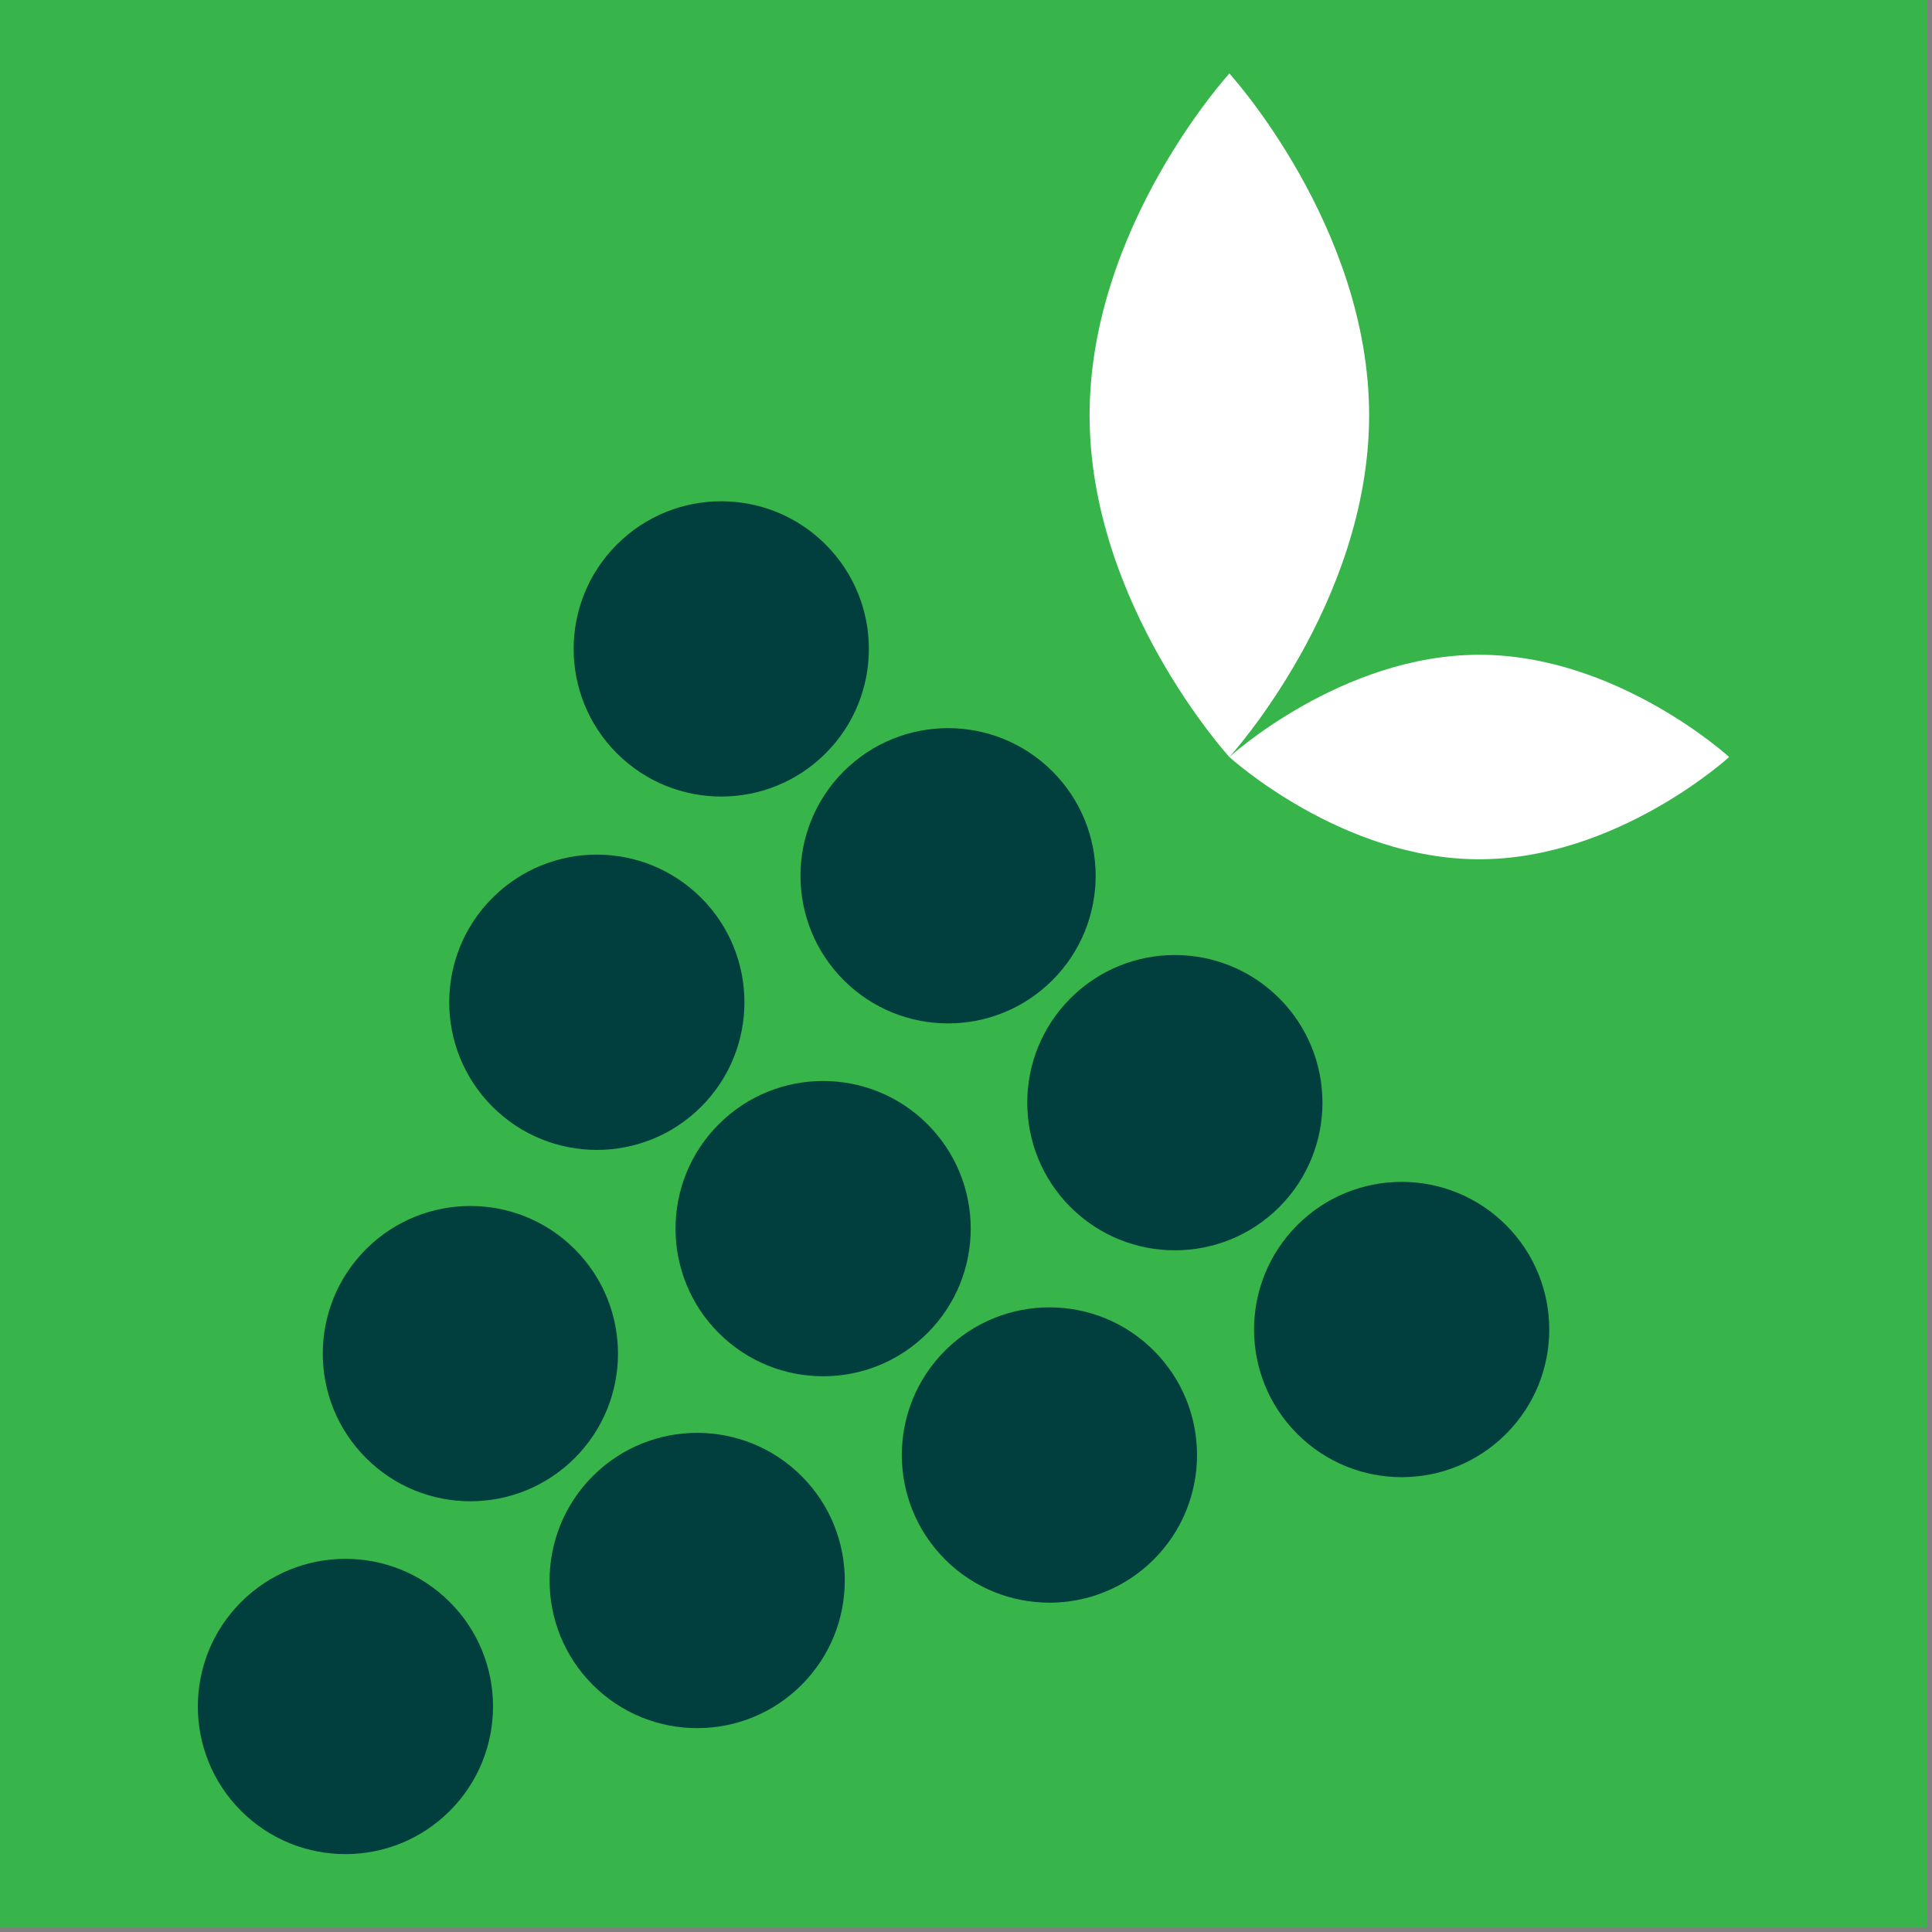 <svg width="175" height="175" viewBox="0 0 175 175" fill="none" xmlns="http://www.w3.org/2000/svg">
<rect x="0" y="0" width="175" height="175" fill="#808080" stroke="none"/>
<g id="Group 95">
<path id="Vector" d="M174.546 174.601H0V0H174.546V174.601Z" fill="#37B54A"/>
<g id="Group 94">
<path id="Vector_2" d="M124.014 37.613C124.014 54.709 111.356 68.571 111.356 68.571C111.356 68.571 98.695 54.709 98.695 37.613C98.695 20.516 111.356 6.655 111.356 6.655C111.356 6.655 124.014 20.516 124.014 37.613Z" fill="white"/>
<path id="Vector_3" d="M133.99 59.308C146.49 59.308 156.627 68.57 156.627 68.57C156.627 68.57 146.49 77.833 133.99 77.833C121.49 77.833 111.356 68.57 111.356 68.57C111.356 68.57 121.49 59.308 133.99 59.308Z" fill="white"/>
<g id="Group 93">
<path id="Vector_4" d="M117.508 110.971C112.288 116.197 112.288 124.663 117.508 129.885C122.729 135.108 131.196 135.108 136.417 129.885C141.637 124.663 141.637 116.197 136.417 110.971C131.196 105.749 122.729 105.749 117.508 110.971Z" fill="#003F3D"/>
<path id="Vector_5" d="M96.964 90.424C91.744 95.646 91.744 104.113 96.964 109.338C102.188 114.558 110.652 114.558 115.873 109.338C121.093 104.113 121.093 95.646 115.873 90.424C110.652 85.199 102.188 85.199 96.964 90.424Z" fill="#003F3D"/>
<path id="Vector_6" d="M76.423 69.87C71.202 75.096 71.202 83.562 76.423 88.784C81.644 94.007 90.108 94.007 95.329 88.784C100.549 83.562 100.549 75.096 95.329 69.87C90.108 64.651 81.644 64.651 76.423 69.87Z" fill="#003F3D"/>
<path id="Vector_7" d="M53.697 133.704C48.476 138.927 48.476 147.396 53.697 152.618C58.918 157.841 67.382 157.841 72.605 152.618C77.826 147.396 77.826 138.927 72.605 133.704C67.382 128.482 58.918 128.482 53.697 133.704Z" fill="#003F3D"/>
<path id="Vector_8" d="M33.153 113.154C27.933 118.379 27.933 126.846 33.153 132.068C38.374 137.291 46.841 137.291 52.062 132.068C57.282 126.846 57.282 118.379 52.062 113.154C46.841 107.932 38.374 107.932 33.153 113.154Z" fill="#003F3D"/>
<path id="Vector_9" d="M85.603 122.339C80.382 127.562 80.382 136.028 85.603 141.253C90.823 146.476 99.29 146.476 104.511 141.253C109.732 136.028 109.732 127.562 104.511 122.339C99.29 117.114 90.823 117.114 85.603 122.339Z" fill="#003F3D"/>
<path id="Vector_10" d="M65.105 101.835C59.884 107.057 59.884 115.524 65.105 120.746C70.326 125.969 78.792 125.969 84.013 120.746C89.234 115.524 89.234 107.057 84.013 101.835C78.792 96.61 70.326 96.61 65.105 101.835Z" fill="#003F3D"/>
<path id="Vector_11" d="M21.835 145.115C16.617 150.338 16.617 158.807 21.835 164.029C27.058 169.252 35.522 169.252 40.743 164.029C45.964 158.807 45.964 150.338 40.743 145.115C35.522 139.893 27.058 139.893 21.835 145.115Z" fill="#003F3D"/>
<path id="Vector_12" d="M44.607 81.331C39.386 86.553 39.386 95.019 44.607 100.245C49.828 105.464 58.294 105.464 63.515 100.245C68.736 95.019 68.736 86.553 63.515 81.331C58.294 76.105 49.828 76.105 44.607 81.331Z" fill="#003F3D"/>
<path id="Vector_13" d="M55.879 49.323C50.656 54.545 50.656 63.015 55.879 68.237C61.1 73.457 69.564 73.457 74.785 68.237C80.008 63.015 80.008 54.545 74.785 49.323C69.564 44.1 61.1 44.1 55.879 49.323Z" fill="#003F3D"/>
</g>
</g>
</g>
</svg>
